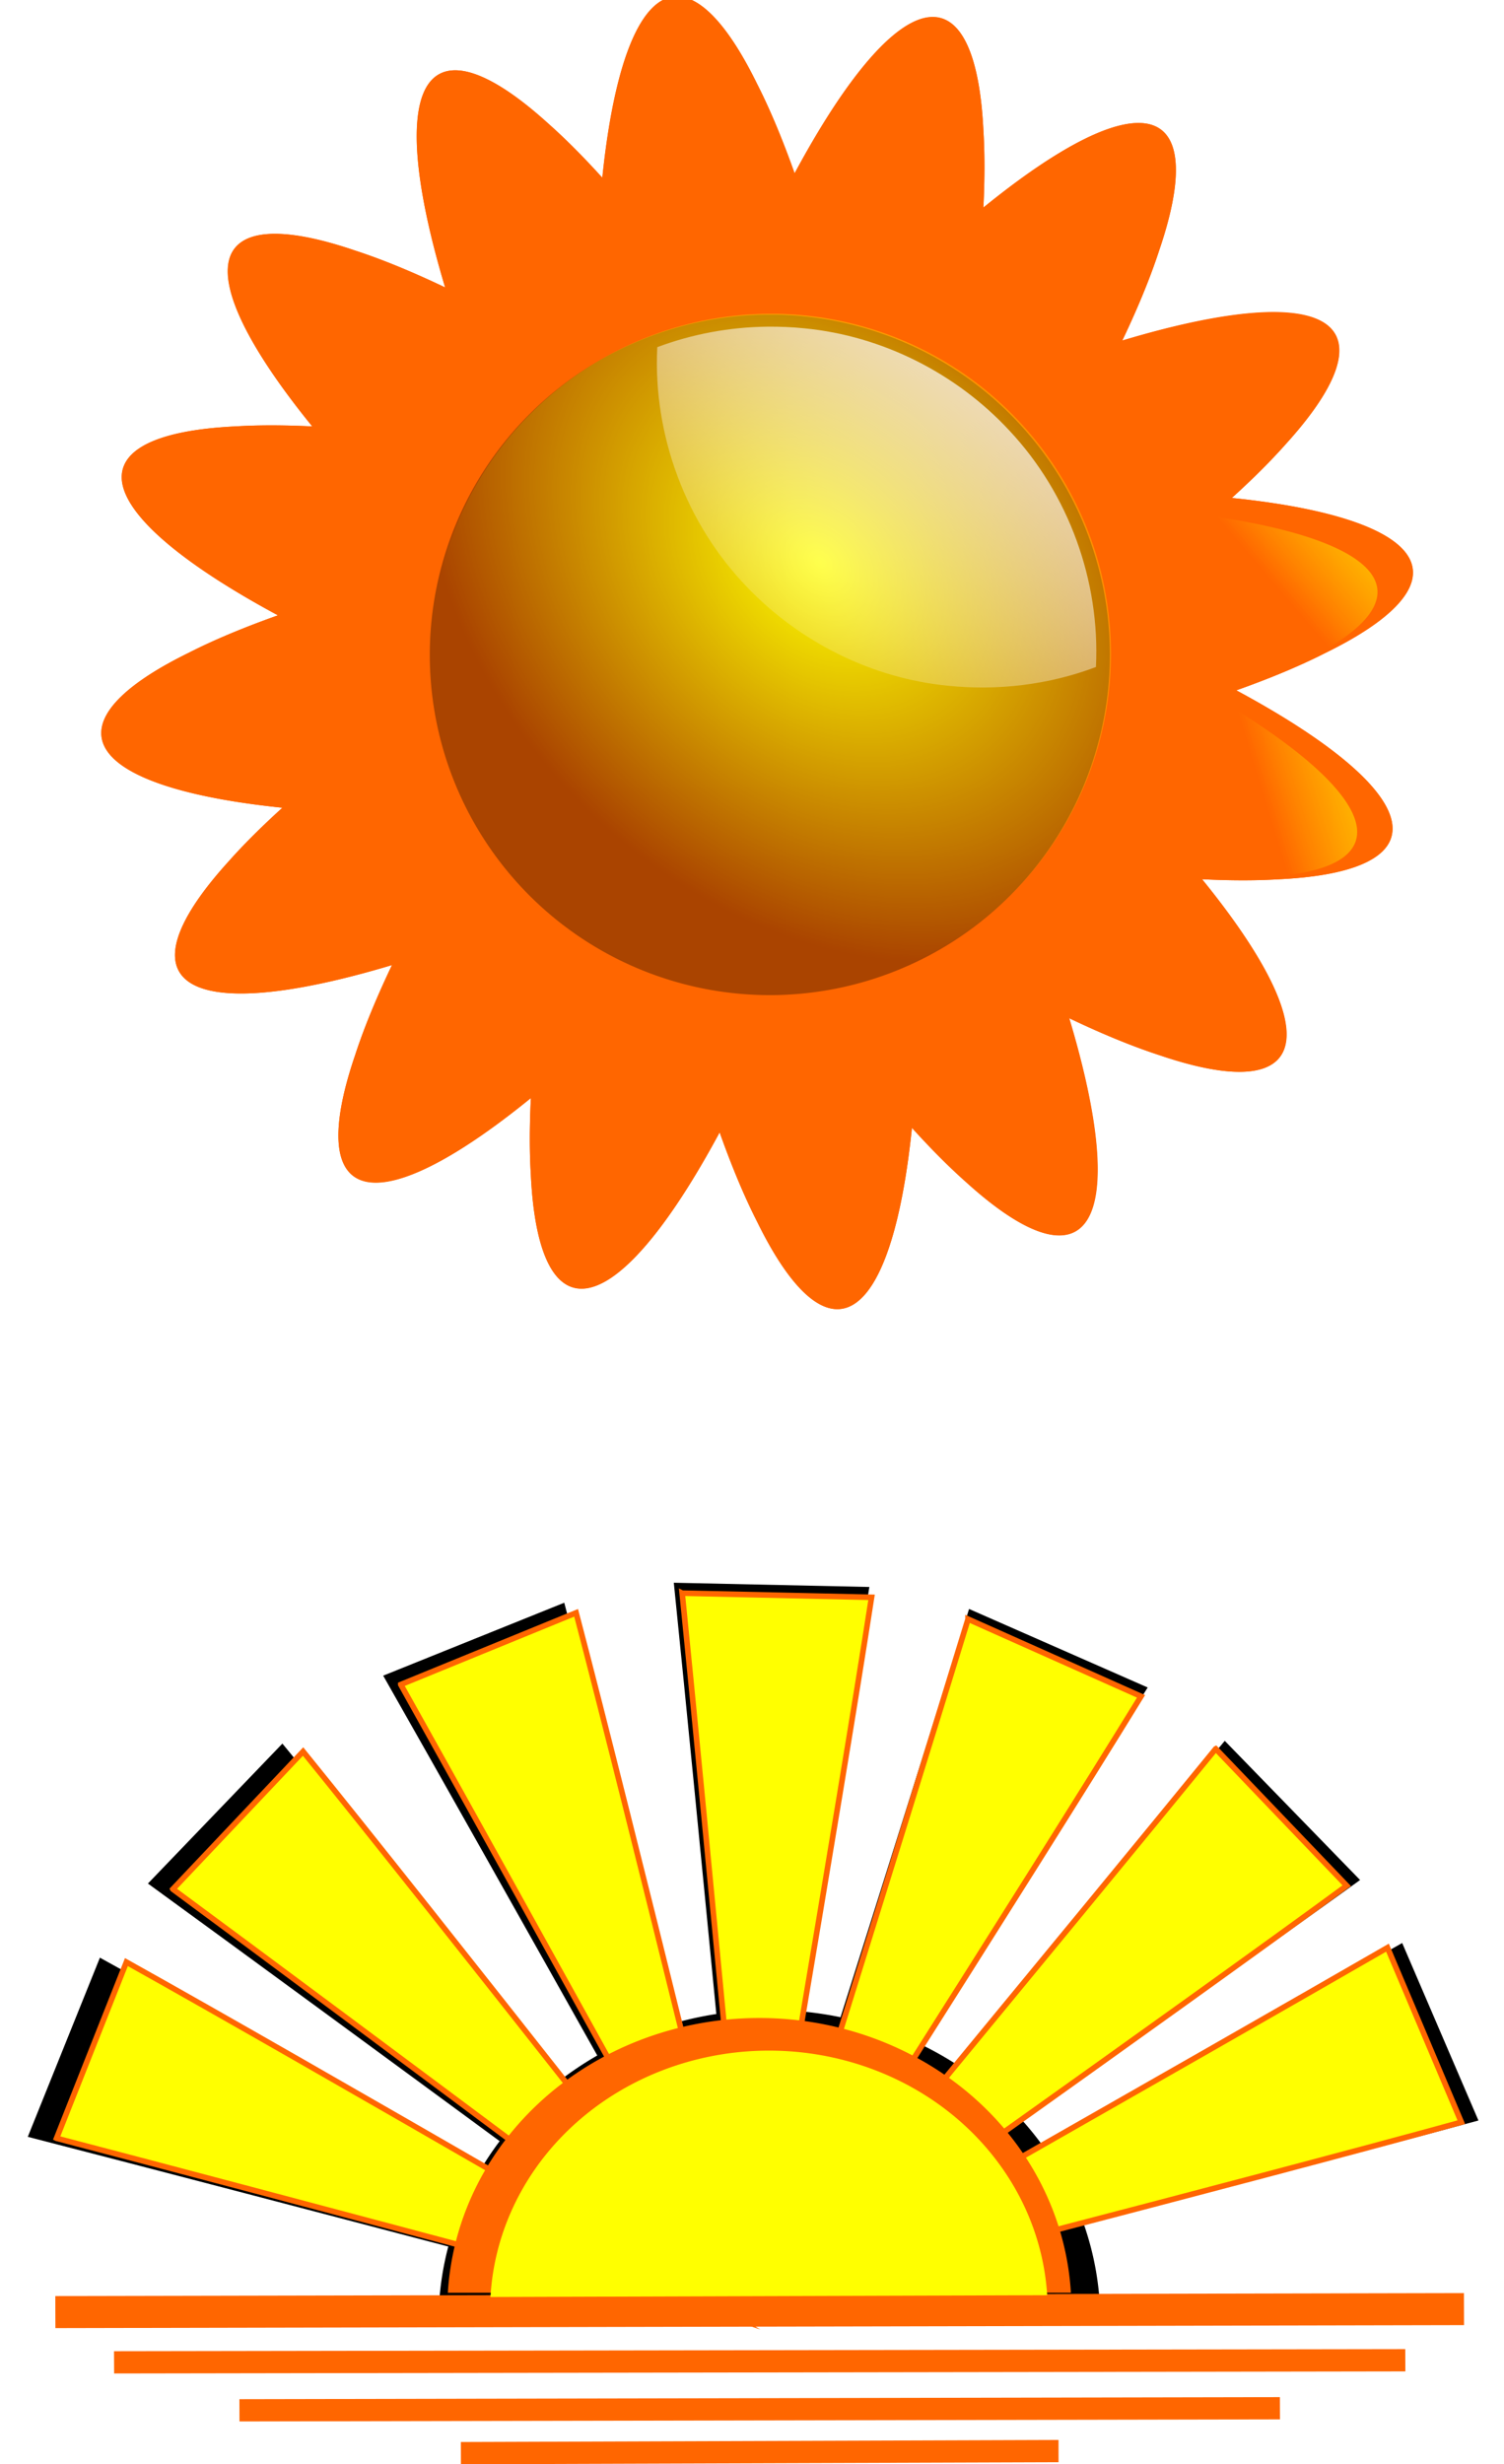 <svg xmlns="http://www.w3.org/2000/svg" xmlns:xlink="http://www.w3.org/1999/xlink" viewBox="0 0 559.97 916.89"><defs><linearGradient id="a" y2="2599.4" gradientUnits="userSpaceOnUse" y1="2200.1" x2="-1862.9" x1="-1428.6"><stop offset="0" stop-color="#ff0"/><stop offset="1" stop-color="#ff0" stop-opacity="0"/></linearGradient><linearGradient id="g" y2="2726.6" gradientUnits="userSpaceOnUse" x2="-1354.3" y1="1989.5" x1="-851.43"><stop offset="0" stop-color="#fff"/><stop offset="1" stop-color="#fff" stop-opacity="0"/></linearGradient><linearGradient id="e" y2="2599.4" xlink:href="#a" gradientUnits="userSpaceOnUse" x2="-1862.9" y1="2200.1" x1="-1428.6"/><filter id="c" color-interpolation-filters="sRGB"><feGaussianBlur stdDeviation="3.229"/></filter><filter id="d" color-interpolation-filters="sRGB"><feGaussianBlur stdDeviation="5.718"/></filter><radialGradient id="f" gradientUnits="userSpaceOnUse" cy="997.82" cx="-1337.5" gradientTransform="matrix(.917 .948 -.719 .695 596.89 1574.1)" r="158.57"><stop offset="0" stop-color="#ff0"/><stop offset="1" stop-color="#ff0" stop-opacity="0"/></radialGradient><clipPath id="b"><path fill="#ff0" d="M-830 1580.9h477.14v208.57H-830z"/></clipPath></defs><path d="M-425.71 1798.1a167.14 155.71 0 11-334.29 0 167.14 155.71 0 11334.29 0z" clip-path="url(#b)" transform="matrix(.737 -.002 .002 .744 719.815 -475.27)" filter="url(#c)"/><g transform="matrix(.718 0 0 .707 1806.78 -137.904)" filter="url(#d)"><path d="M-2167 1028l101.4 2.227c-17.098 110.86-64.171 384.4-64.171 384.4s-25.502-270.17-37.233-386.63zM-2013.9 1041.8l92.629 41.324c-58.696 95.587-208.03 329.55-208.03 329.55s81.115-258.96 115.4-370.87zM-1881.3 1111.2l70.164 73.244c-90.447 66.343-317.08 226.59-317.08 226.59s172.9-209.15 246.91-299.83zM-1789.3 1217.6l39.54 93.404c-108.12 29.852-376.92 99.057-376.92 99.057s235.97-134.02 337.38-192.46zM-2317.7 1076.9l93.884-38.386c28.518 108.48 94.405 378.11 94.405 378.11s-131.1-237.6-188.29-339.72zM-2439.7 1186.3l69.732-73.656c70.679 87.1 241.8 305.64 241.8 305.64s-217.34-162.49-311.53-231.98zM-2502 1319.6l37.402-94.281c97.965 54.634 337.99 194.02 337.99 194.02s-262.14-70.179-375.39-99.739z"/></g><path d="M253.99 592.766l70.506 1.55c-11.888 77.082-44.62 267.28-44.62 267.28s-17.731-187.854-25.888-268.831zM360.423 602.431l64.407 28.734c-40.812 66.463-144.647 229.143-144.647 229.143s56.4-180.06 80.24-257.874zM452.637 650.687l48.786 50.928c-62.89 46.13-220.472 157.552-220.472 157.552s120.22-145.426 171.681-208.478zM516.585 724.669l27.493 64.945c-75.178 20.757-262.08 68.877-262.08 68.877s164.075-93.187 234.587-133.822zM149.22 626.768l65.28-26.69c19.828 75.427 65.64 262.907 65.64 262.907S188.985 697.776 149.22 626.77zM64.356 702.905l48.486-51.214c49.145 60.562 168.128 212.517 168.128 212.517s-151.12-112.982-216.613-161.3zM21.058 795.591l26.007-65.555c68.117 37.988 235.011 134.906 235.011 134.906S99.805 816.145 21.06 795.592z" stroke="#f60" stroke-width="2.086" fill="#ff0"/><path d="M-425.71 1798.1a167.14 155.71 0 11-334.29 0 167.14 155.71 0 11334.29 0z" clip-path="url(#b)" transform="translate(694.767 -390.618) scale(.695)" fill="#f60"/><path fill="#f60" d="M20.59 854.301l524.46-1.109.038 11.92-524.459 1.11z"/><path d="M-425.71 1798.1a167.14 155.71 0 11-334.29 0 167.14 155.71 0 11334.29 0z" clip-path="url(#b)" transform="matrix(.621 -.002 .002 .621 650.838 -258.131)" fill="#ff0"/><path fill="#f60" d="M42.456 874.819l480.758-.771.035 8.284-480.758.771zM89.141 892.663l387.398-.77.028 8.284-387.397.77zM171.591 908.605l222.514-.77.017 8.284-222.514.77z"/><g><g fill="#f60"><path d="M493.585 242.9a244.713 51.512-7.175 11-423.333 0 244.713 51.512-7.175 11423.333 0z"/><path d="M431.614 392.568A244.714 51.51 37.825 10132.27 93.225a244.714 51.51 37.825 10299.343 299.343z"/><path d="M281.902 454.601a51.512 244.713-7.175 100-423.333 51.512 244.713-7.175 100 423.333z"/><path d="M132.22 392.61A51.51 244.714 37.825 11431.561 93.269 51.51 244.714 37.825 11132.219 392.61z"/><path d="M70.204 242.903a51.512 244.713 82.825 11423.333 0 51.512 244.713 82.825 11-423.333 0z"/><path d="M132.195 93.226a51.51 244.714-52.175 10299.343 299.343A51.51 244.714-52.175 10132.195 93.226z"/><path d="M281.884 31.202a51.512 244.713-7.175 110 423.332 51.512 244.713-7.175 110-423.332z"/><path d="M431.569 93.192a244.714 51.51-52.175 11-299.343 299.343A244.714 51.51-52.175 11431.569 93.192z"/></g><g transform="rotate(2.056 11482.991 19094) scale(.181)" fill="url(#e)"><path d="M-1039.874 3618.093a1291.565 271.873-7.175 11-2234.3 0 1291.565 271.873-7.175 112234.3 0z"/><path d="M-1366.953 4408.02a1291.569 271.86 37.825 10-1579.895-1579.895A1291.569 271.86 37.825 10-1366.953 4408.02z"/><path d="M-2157.111 4735.426a271.873 1291.565-7.175 100-2234.3 271.873 1291.565-7.175 100 2234.3z"/><path d="M-2947.12 4408.247a271.86 1291.569 37.825 111579.895-1579.895A271.86 1291.569 37.825 11-2947.12 4408.247z"/><path d="M-3274.426 3618.107a271.873 1291.565 82.825 112234.3 0 271.873 1291.565 82.825 11-2234.3 0z"/><path d="M-2947.247 2828.13a271.86 1291.569-52.175 101579.895 1579.895A271.86 1291.569-52.175 10-2947.247 2828.13z"/><path d="M-2157.207 2500.774a271.873 1291.565-7.175 110 2234.3 271.873 1291.565-7.175 110-2234.3z"/><path d="M-1367.19 2827.953a1291.569 271.86-52.175 11-1579.895 1579.895A1291.569 271.86-52.175 11-1367.19 2827.953z"/></g><g fill="#f60"><path d="M476.093 327.168A244.714 51.512 16.282 1187.745 158.652a244.714 51.512 16.282 11388.348 168.516z"/><path d="M359.665 439.798A244.715 51.51 61.282 10204.219 46.034a244.715 51.51 61.282 10155.446 393.764z"/><path d="M197.632 437.11A51.512 244.714 16.282 11366.148 48.761 51.512 244.714 16.282 11197.632 437.11z"/><path d="M84.995 320.658A51.51 244.715 61.282 11478.76 165.212 51.51 244.715 61.282 1184.995 320.658z"/><path d="M87.7 158.636a51.512 244.714-73.718 11388.348 168.516A51.512 244.714-73.718 1187.7 158.636z"/><path d="M204.15 46.005a51.51 244.715-28.718 10155.445 393.764A51.51 244.715-28.718 10204.15 46.005z"/><path d="M366.158 48.693A244.714 51.512-73.718 11197.642 437.04 244.714 51.512-73.718 11366.158 48.693z"/><path d="M478.796 165.145A244.715 51.51-28.718 1185.032 320.591a244.715 51.51-28.718 11393.764-155.446z"/></g><g transform="rotate(25.517 862.877 1930.87) scale(.181)" fill="url(#e)"><path d="M-1039.874 3618.093a1291.565 271.873-7.175 11-2234.3 0 1291.565 271.873-7.175 112234.3 0z"/><path d="M-1366.953 4408.02a1291.569 271.86 37.825 10-1579.895-1579.895A1291.569 271.86 37.825 10-1366.953 4408.02z"/><path d="M-2157.111 4735.426a271.873 1291.565-7.175 100-2234.3 271.873 1291.565-7.175 100 2234.3z"/><path d="M-2947.12 4408.247a271.86 1291.569 37.825 111579.895-1579.895A271.86 1291.569 37.825 11-2947.12 4408.247z"/><path d="M-3274.426 3618.107a271.873 1291.565 82.825 112234.3 0 271.873 1291.565 82.825 11-2234.3 0z"/><path d="M-2947.247 2828.13a271.86 1291.569-52.175 101579.895 1579.895A271.86 1291.569-52.175 10-2947.247 2828.13z"/><path d="M-2157.207 2500.774a271.873 1291.565-7.175 110 2234.3 271.873 1291.565-7.175 110-2234.3z"/><path d="M-1367.19 2827.953a1291.569 271.86-52.175 11-1579.895 1579.895A1291.569 271.86-52.175 11-1367.19 2827.953z"/></g><path d="M413.212 243.66a126.595 126.595 0 11-253.19 0 126.595 126.595 0 11253.19 0z" fill="#a40"/><path d="M-1211.4 1042.4a158.57 158.57 0 11-317.14 0 158.57 158.57 0 11317.14 0z" transform="matrix(.798 0 0 .798 1380.339 -588.544)" fill="url(#f)"/><path d="M-1281.6 2130.9c-59.868.69-119.41 11.712-175.41 32.688-7.154 140.25 45.814 282.19 143.57 383.23 84.055 87.896 199.69 145.68 321.02 157.47 79.831 8.211 161.34-1.586 236.35-29.92 6.899-137.6-43.698-276.6-137.96-377.2-84.812-91.603-203.06-151.48-327.33-163.57-20.023-2.097-40.092-2.872-60.242-2.699z" fill="url(#g)" transform="matrix(.233 0 0 .233 584.202 -374.949)"/></g></svg>